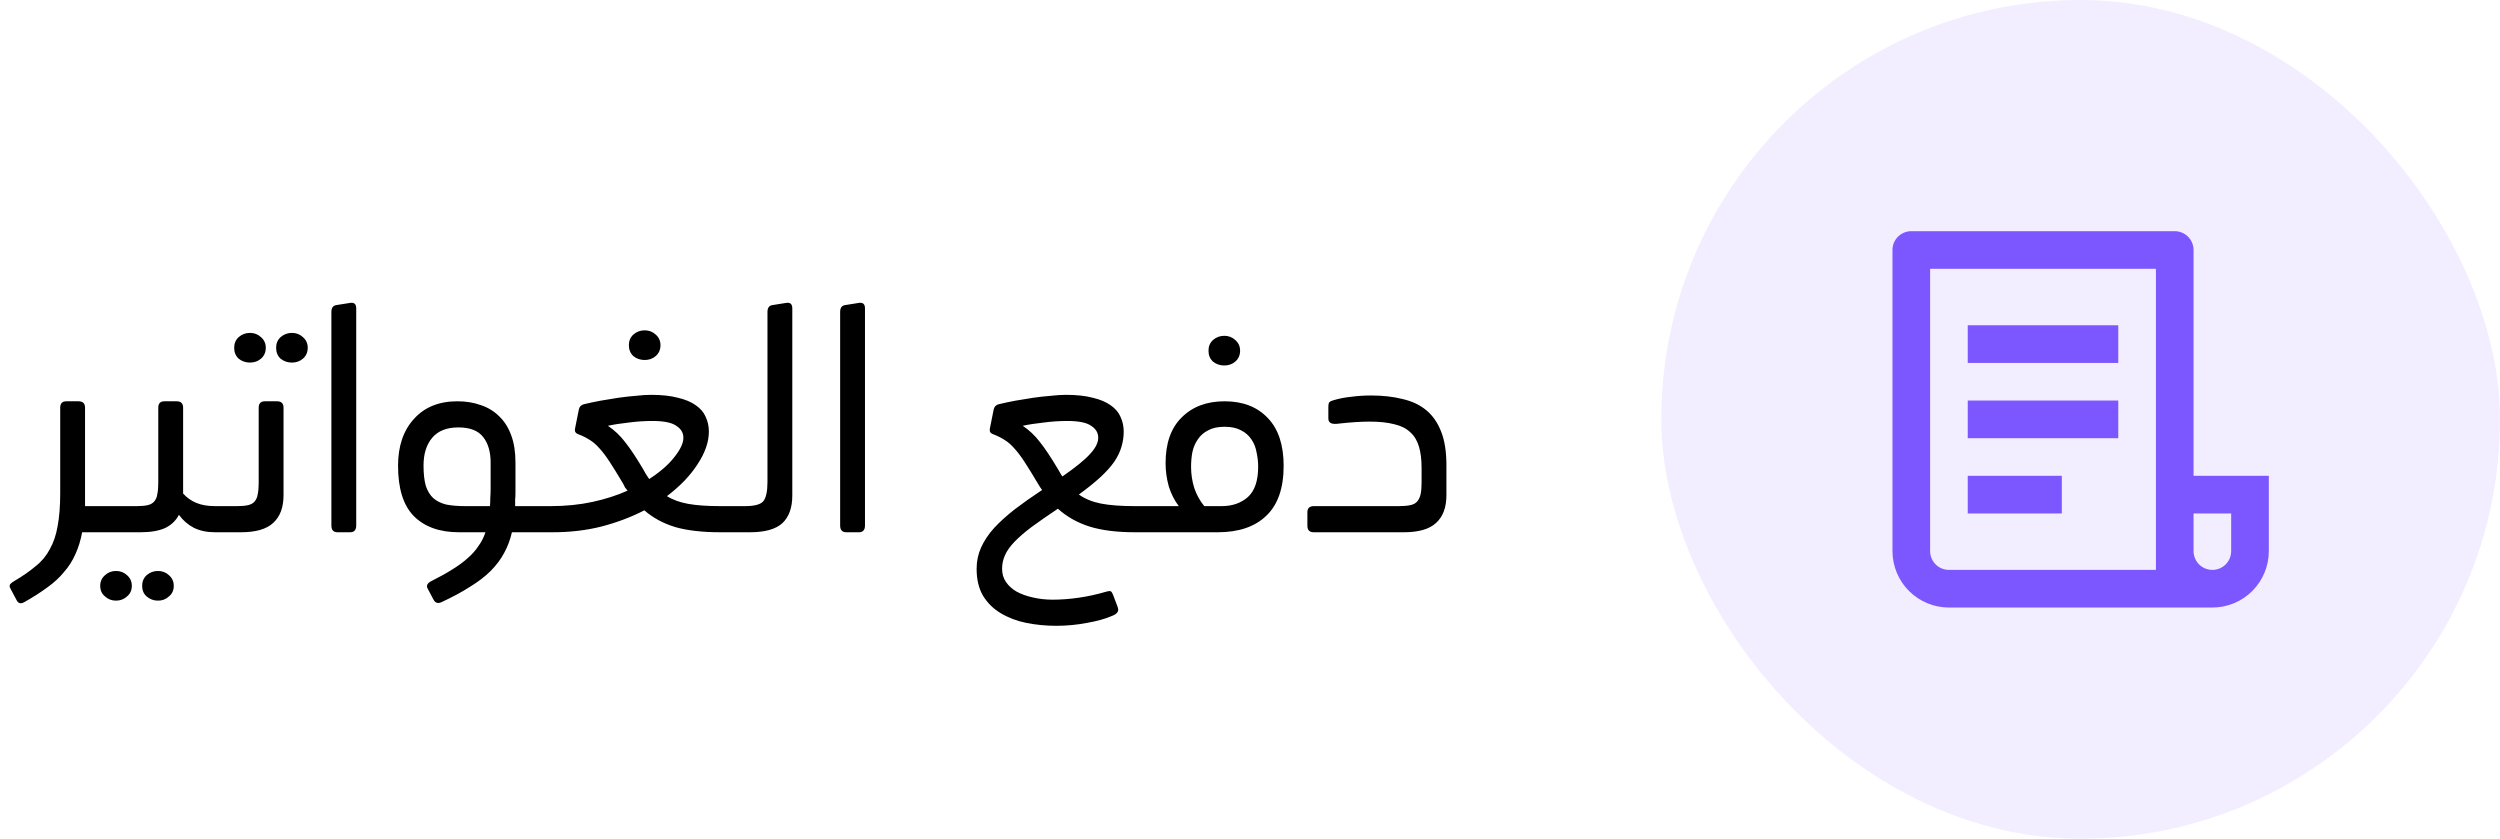<svg width="155" height="52" viewBox="0 0 155 52" fill="none" xmlns="http://www.w3.org/2000/svg">
<path d="M7.113 33H5.093C4.999 33.507 4.859 33.96 4.673 34.36C4.499 34.76 4.266 35.127 3.973 35.46C3.693 35.807 3.346 36.127 2.933 36.42C2.519 36.727 2.039 37.033 1.493 37.34C1.279 37.46 1.119 37.407 1.013 37.18L0.653 36.5C0.586 36.393 0.579 36.3 0.633 36.22C0.686 36.153 0.773 36.087 0.893 36.02C1.413 35.713 1.853 35.407 2.213 35.1C2.586 34.807 2.879 34.453 3.093 34.04C3.319 33.64 3.479 33.167 3.573 32.62C3.679 32.06 3.733 31.38 3.733 30.58V25.28C3.733 25.013 3.859 24.88 4.113 24.88H4.873C5.139 24.88 5.273 25.013 5.273 25.28V31.38H7.113V33ZM8.473 31.38C8.753 31.38 8.98 31.36 9.153 31.32C9.327 31.28 9.46 31.207 9.553 31.1C9.66 30.98 9.727 30.827 9.753 30.64C9.793 30.453 9.813 30.22 9.813 29.94V25.28C9.813 25.013 9.94 24.88 10.193 24.88H10.953C11.22 24.88 11.353 25.013 11.353 25.28V30.6C11.58 30.853 11.853 31.047 12.173 31.18C12.493 31.313 12.88 31.38 13.333 31.38H13.533V33H13.333C12.827 33 12.387 32.907 12.013 32.72C11.653 32.533 11.347 32.267 11.093 31.92C10.907 32.28 10.62 32.553 10.233 32.74C9.847 32.913 9.34 33 8.713 33H6.913C6.767 33 6.633 32.953 6.513 32.86C6.38 32.767 6.313 32.547 6.313 32.2C6.313 31.84 6.38 31.613 6.513 31.52C6.633 31.427 6.767 31.38 6.913 31.38H8.473ZM9.793 37.24C9.527 37.24 9.293 37.153 9.093 36.98C8.907 36.82 8.813 36.6 8.813 36.32C8.813 36.053 8.907 35.833 9.093 35.66C9.293 35.487 9.527 35.4 9.793 35.4C10.06 35.4 10.287 35.487 10.473 35.66C10.673 35.833 10.773 36.053 10.773 36.32C10.773 36.6 10.673 36.82 10.473 36.98C10.287 37.153 10.06 37.24 9.793 37.24ZM7.193 37.24C6.927 37.24 6.7 37.153 6.513 36.98C6.313 36.82 6.213 36.6 6.213 36.32C6.213 36.053 6.313 35.833 6.513 35.66C6.7 35.487 6.927 35.4 7.193 35.4C7.46 35.4 7.687 35.487 7.873 35.66C8.073 35.833 8.173 36.053 8.173 36.32C8.173 36.6 8.073 36.82 7.873 36.98C7.687 37.153 7.46 37.24 7.193 37.24ZM14.699 31.38C14.979 31.38 15.206 31.36 15.379 31.32C15.552 31.28 15.686 31.207 15.779 31.1C15.886 30.98 15.952 30.827 15.979 30.64C16.019 30.453 16.039 30.22 16.039 29.94V25.28C16.039 25.013 16.166 24.88 16.419 24.88H17.179C17.446 24.88 17.579 25.013 17.579 25.28V30.7C17.579 31.46 17.366 32.033 16.939 32.42C16.526 32.807 15.859 33 14.939 33H13.339C13.192 33 13.059 32.953 12.939 32.86C12.806 32.767 12.739 32.547 12.739 32.2C12.739 31.84 12.806 31.613 12.939 31.52C13.059 31.427 13.192 31.38 13.339 31.38H14.699ZM18.099 22.48C17.832 22.48 17.599 22.4 17.399 22.24C17.212 22.067 17.119 21.84 17.119 21.56C17.119 21.293 17.212 21.073 17.399 20.9C17.599 20.727 17.832 20.64 18.099 20.64C18.366 20.64 18.592 20.727 18.779 20.9C18.979 21.073 19.079 21.293 19.079 21.56C19.079 21.84 18.979 22.067 18.779 22.24C18.592 22.4 18.366 22.48 18.099 22.48ZM15.499 22.48C15.232 22.48 14.999 22.4 14.799 22.24C14.612 22.067 14.519 21.84 14.519 21.56C14.519 21.293 14.612 21.073 14.799 20.9C14.999 20.727 15.232 20.64 15.499 20.64C15.766 20.64 15.992 20.727 16.179 20.9C16.379 21.073 16.479 21.293 16.479 21.56C16.479 21.84 16.379 22.067 16.179 22.24C15.992 22.4 15.766 22.48 15.499 22.48ZM20.546 19.34C20.546 19.1 20.64 18.96 20.826 18.92L21.706 18.78C21.96 18.74 22.086 18.853 22.086 19.12V32.58C22.086 32.86 21.96 33 21.706 33H20.926C20.673 33 20.546 32.86 20.546 32.58V19.34ZM26.759 36.02C27.239 35.78 27.659 35.547 28.019 35.32C28.392 35.093 28.712 34.86 28.979 34.62C29.259 34.38 29.485 34.127 29.659 33.86C29.845 33.607 29.992 33.32 30.099 33H28.459C27.259 33 26.325 32.667 25.659 32C25.005 31.333 24.679 30.293 24.679 28.88C24.679 27.667 25.005 26.7 25.659 25.98C26.312 25.247 27.212 24.88 28.359 24.88C28.892 24.88 29.379 24.96 29.819 25.12C30.259 25.267 30.639 25.5 30.959 25.82C31.279 26.127 31.525 26.52 31.699 27C31.872 27.467 31.959 28.027 31.959 28.68V30.56C31.959 30.707 31.952 30.847 31.939 30.98C31.939 31.113 31.939 31.247 31.939 31.38H33.939V33H31.739C31.632 33.467 31.472 33.893 31.259 34.28C31.045 34.68 30.765 35.053 30.419 35.4C30.072 35.747 29.645 36.073 29.139 36.38C28.645 36.7 28.052 37.02 27.359 37.34C27.145 37.433 26.985 37.38 26.879 37.18L26.519 36.5C26.412 36.313 26.492 36.153 26.759 36.02ZM30.419 28.68C30.419 28.013 30.265 27.487 29.959 27.1C29.652 26.7 29.139 26.5 28.419 26.5C27.699 26.5 27.159 26.713 26.799 27.14C26.439 27.567 26.259 28.14 26.259 28.86C26.259 29.367 26.305 29.787 26.399 30.12C26.505 30.44 26.659 30.693 26.859 30.88C27.072 31.067 27.339 31.2 27.659 31.28C27.992 31.347 28.385 31.38 28.839 31.38H30.379C30.392 31.207 30.399 31.033 30.399 30.86C30.412 30.673 30.419 30.48 30.419 30.28V28.68ZM34.13 31.38C35.063 31.38 35.93 31.293 36.73 31.12C37.53 30.947 38.256 30.713 38.91 30.42C38.856 30.353 38.803 30.287 38.75 30.22C38.71 30.14 38.67 30.06 38.63 29.98C38.296 29.42 38.016 28.967 37.79 28.62C37.563 28.273 37.35 27.993 37.15 27.78C36.963 27.567 36.77 27.4 36.57 27.28C36.37 27.147 36.13 27.027 35.85 26.92C35.743 26.88 35.676 26.82 35.65 26.74C35.636 26.66 35.643 26.573 35.67 26.48L35.89 25.38C35.93 25.207 36.036 25.1 36.21 25.06C36.543 24.98 36.89 24.907 37.25 24.84C37.623 24.773 37.99 24.713 38.35 24.66C38.723 24.607 39.083 24.567 39.43 24.54C39.776 24.5 40.09 24.48 40.37 24.48C41.023 24.48 41.576 24.54 42.03 24.66C42.483 24.767 42.85 24.92 43.13 25.12C43.423 25.32 43.63 25.56 43.75 25.84C43.883 26.12 43.95 26.427 43.95 26.76C43.95 27.4 43.716 28.073 43.25 28.78C42.796 29.487 42.163 30.147 41.35 30.76C41.71 30.987 42.15 31.147 42.67 31.24C43.19 31.333 43.85 31.38 44.65 31.38H45.05V33H44.65C43.543 33 42.616 32.893 41.87 32.68C41.123 32.453 40.483 32.107 39.95 31.64C39.15 32.053 38.27 32.387 37.31 32.64C36.363 32.88 35.35 33 34.27 33H33.73C33.583 33 33.45 32.953 33.33 32.86C33.196 32.767 33.13 32.547 33.13 32.2C33.13 31.84 33.196 31.613 33.33 31.52C33.45 31.427 33.583 31.38 33.73 31.38H34.13ZM42.37 27.14C42.37 26.833 42.223 26.587 41.93 26.4C41.65 26.2 41.156 26.1 40.45 26.1C39.97 26.1 39.476 26.133 38.97 26.2C38.476 26.253 38.05 26.32 37.69 26.4C38.09 26.667 38.443 27 38.75 27.4C39.07 27.8 39.443 28.36 39.87 29.08C39.936 29.187 39.996 29.293 40.05 29.4C40.116 29.507 40.183 29.607 40.25 29.7C40.93 29.26 41.45 28.807 41.81 28.34C42.183 27.873 42.37 27.473 42.37 27.14ZM39.97 22.32C39.703 22.32 39.47 22.24 39.27 22.08C39.083 21.907 38.99 21.68 38.99 21.4C38.99 21.133 39.083 20.913 39.27 20.74C39.47 20.567 39.703 20.48 39.97 20.48C40.236 20.48 40.463 20.567 40.65 20.74C40.85 20.913 40.95 21.133 40.95 21.4C40.95 21.68 40.85 21.907 40.65 22.08C40.463 22.24 40.236 22.32 39.97 22.32ZM46.183 31.38C46.77 31.38 47.15 31.28 47.323 31.08C47.496 30.867 47.583 30.467 47.583 29.88V19.34C47.583 19.1 47.676 18.96 47.863 18.92L48.743 18.78C48.996 18.74 49.123 18.853 49.123 19.12V30.72C49.123 31.48 48.916 32.053 48.503 32.44C48.09 32.813 47.423 33 46.503 33H44.843C44.696 33 44.563 32.953 44.443 32.86C44.31 32.767 44.243 32.547 44.243 32.2C44.243 31.84 44.31 31.613 44.443 31.52C44.563 31.427 44.696 31.38 44.843 31.38H46.183ZM52.089 19.34C52.089 19.1 52.183 18.96 52.369 18.92L53.249 18.78C53.503 18.74 53.629 18.853 53.629 19.12V32.58C53.629 32.86 53.503 33 53.249 33H52.469C52.216 33 52.089 32.86 52.089 32.58V19.34ZM61.57 26.92C61.463 26.88 61.397 26.82 61.37 26.74C61.357 26.66 61.363 26.573 61.39 26.48L61.61 25.38C61.65 25.207 61.757 25.1 61.93 25.06C62.263 24.98 62.61 24.907 62.97 24.84C63.343 24.773 63.71 24.713 64.07 24.66C64.443 24.607 64.803 24.567 65.15 24.54C65.497 24.5 65.81 24.48 66.09 24.48C66.743 24.48 67.297 24.54 67.75 24.66C68.203 24.767 68.57 24.92 68.85 25.12C69.143 25.32 69.35 25.56 69.47 25.84C69.603 26.12 69.67 26.427 69.67 26.76C69.67 27.08 69.623 27.393 69.53 27.7C69.45 27.993 69.303 28.3 69.09 28.62C68.877 28.927 68.59 29.247 68.23 29.58C67.87 29.913 67.423 30.273 66.89 30.66C67.263 30.927 67.717 31.113 68.25 31.22C68.797 31.327 69.503 31.38 70.37 31.38H70.77V33H70.37C69.237 33 68.29 32.88 67.53 32.64C66.783 32.4 66.137 32.033 65.59 31.54C64.95 31.967 64.403 32.347 63.95 32.68C63.51 33.013 63.157 33.32 62.89 33.6C62.623 33.88 62.43 34.153 62.31 34.42C62.19 34.687 62.13 34.967 62.13 35.26C62.13 35.58 62.21 35.853 62.37 36.08C62.53 36.32 62.75 36.52 63.03 36.68C63.323 36.84 63.657 36.96 64.03 37.04C64.417 37.133 64.83 37.18 65.27 37.18C65.777 37.18 66.31 37.14 66.87 37.06C67.43 36.98 67.983 36.86 68.53 36.7C68.703 36.647 68.817 36.633 68.87 36.66C68.923 36.7 68.97 36.773 69.01 36.88L69.29 37.62C69.343 37.767 69.343 37.873 69.29 37.94C69.25 38.02 69.157 38.093 69.01 38.16C68.557 38.36 68.017 38.513 67.39 38.62C66.763 38.74 66.13 38.8 65.49 38.8C64.85 38.8 64.23 38.74 63.63 38.62C63.043 38.5 62.517 38.3 62.05 38.02C61.597 37.753 61.23 37.393 60.95 36.94C60.683 36.487 60.55 35.927 60.55 35.26C60.55 34.793 60.643 34.353 60.83 33.94C61.017 33.527 61.283 33.127 61.63 32.74C61.99 32.353 62.417 31.967 62.91 31.58C63.417 31.193 63.983 30.793 64.61 30.38C64.557 30.313 64.51 30.247 64.47 30.18C64.43 30.113 64.39 30.047 64.35 29.98C64.017 29.42 63.737 28.967 63.51 28.62C63.283 28.273 63.07 27.993 62.87 27.78C62.683 27.567 62.49 27.4 62.29 27.28C62.09 27.147 61.85 27.027 61.57 26.92ZM68.09 27.14C68.09 26.833 67.943 26.587 67.65 26.4C67.37 26.2 66.877 26.1 66.17 26.1C65.69 26.1 65.197 26.133 64.69 26.2C64.197 26.253 63.77 26.32 63.41 26.4C63.81 26.667 64.163 27 64.47 27.4C64.79 27.8 65.163 28.36 65.59 29.08C65.643 29.16 65.69 29.24 65.73 29.32C65.77 29.4 65.817 29.473 65.87 29.54C66.697 28.967 67.27 28.5 67.59 28.14C67.923 27.78 68.09 27.447 68.09 27.14ZM73.086 31.38C72.819 31.033 72.612 30.627 72.466 30.16C72.332 29.68 72.266 29.2 72.266 28.72C72.266 27.48 72.599 26.533 73.266 25.88C73.932 25.213 74.819 24.88 75.926 24.88C77.059 24.88 77.952 25.227 78.606 25.92C79.259 26.6 79.586 27.587 79.586 28.88C79.586 30.267 79.226 31.3 78.506 31.98C77.799 32.66 76.799 33 75.506 33H70.566C70.419 33 70.286 32.953 70.166 32.86C70.032 32.767 69.966 32.547 69.966 32.2C69.966 31.84 70.032 31.613 70.166 31.52C70.286 31.427 70.419 31.38 70.566 31.38H73.086ZM73.846 28.94C73.846 29.393 73.912 29.833 74.046 30.26C74.192 30.687 74.399 31.06 74.666 31.38H75.746C76.399 31.38 76.939 31.193 77.366 30.82C77.792 30.433 78.006 29.807 78.006 28.94C78.006 28.633 77.972 28.333 77.906 28.04C77.852 27.733 77.746 27.467 77.586 27.24C77.426 27 77.212 26.813 76.946 26.68C76.679 26.533 76.339 26.46 75.926 26.46C75.512 26.46 75.172 26.533 74.906 26.68C74.639 26.813 74.426 27 74.266 27.24C74.106 27.467 73.992 27.733 73.926 28.04C73.872 28.333 73.846 28.633 73.846 28.94ZM75.906 22.66C75.639 22.66 75.406 22.58 75.206 22.42C75.019 22.247 74.926 22.02 74.926 21.74C74.926 21.473 75.019 21.253 75.206 21.08C75.406 20.907 75.639 20.82 75.906 20.82C76.172 20.82 76.399 20.907 76.586 21.08C76.786 21.253 76.886 21.473 76.886 21.74C76.886 22.02 76.786 22.247 76.586 22.42C76.399 22.58 76.172 22.66 75.906 22.66ZM81.458 33C81.191 33 81.058 32.867 81.058 32.6V31.76C81.058 31.507 81.191 31.38 81.458 31.38H86.718C87.011 31.38 87.251 31.36 87.438 31.32C87.624 31.28 87.764 31.207 87.858 31.1C87.965 30.98 88.038 30.827 88.078 30.64C88.118 30.453 88.138 30.22 88.138 29.94V29.02C88.138 28.5 88.085 28.06 87.978 27.7C87.871 27.327 87.691 27.027 87.438 26.8C87.184 26.56 86.851 26.393 86.438 26.3C86.025 26.193 85.518 26.14 84.918 26.14C84.385 26.14 83.758 26.18 83.038 26.26C82.958 26.273 82.898 26.28 82.858 26.28C82.818 26.28 82.784 26.28 82.758 26.28C82.491 26.28 82.358 26.167 82.358 25.94V25.2C82.358 25.08 82.378 24.993 82.418 24.94C82.471 24.887 82.551 24.847 82.658 24.82C83.004 24.713 83.378 24.64 83.778 24.6C84.178 24.547 84.585 24.52 84.998 24.52C85.731 24.52 86.385 24.593 86.958 24.74C87.544 24.873 88.038 25.107 88.438 25.44C88.838 25.773 89.144 26.22 89.358 26.78C89.571 27.327 89.678 28.013 89.678 28.84V30.7C89.678 31.46 89.465 32.033 89.038 32.42C88.624 32.807 87.958 33 87.038 33H81.458Z" fill="black"/>
<rect x="103" width="52" height="52" rx="26" fill="#7C56FE" fill-opacity="0.1"/>
<g clip-path="url(#clip0_54_20)">
<path d="M137.167 37.667H120.833C119.905 37.667 119.015 37.298 118.359 36.642C117.702 35.985 117.333 35.095 117.333 34.167V15.5C117.333 15.191 117.456 14.894 117.675 14.675C117.894 14.456 118.191 14.333 118.5 14.333H134.833C135.143 14.333 135.44 14.456 135.658 14.675C135.877 14.894 136 15.191 136 15.5V29.5H140.667V34.167C140.667 35.095 140.298 35.985 139.642 36.642C138.985 37.298 138.095 37.667 137.167 37.667ZM136 31.833V34.167C136 34.476 136.123 34.773 136.342 34.992C136.561 35.211 136.857 35.333 137.167 35.333C137.476 35.333 137.773 35.211 137.992 34.992C138.21 34.773 138.333 34.476 138.333 34.167V31.833H136ZM133.667 35.333V16.667H119.667V34.167C119.667 34.476 119.79 34.773 120.008 34.992C120.227 35.211 120.524 35.333 120.833 35.333H133.667ZM122 20.167H131.333V22.5H122V20.167ZM122 24.833H131.333V27.167H122V24.833ZM122 29.5H127.833V31.833H122V29.5Z" fill="#7C56FE"/>
</g>
<defs>
<clipPath id="clip0_54_20">
<rect width="28" height="28" fill="white" transform="translate(115 12)"/>
</clipPath>
</defs>
</svg>
